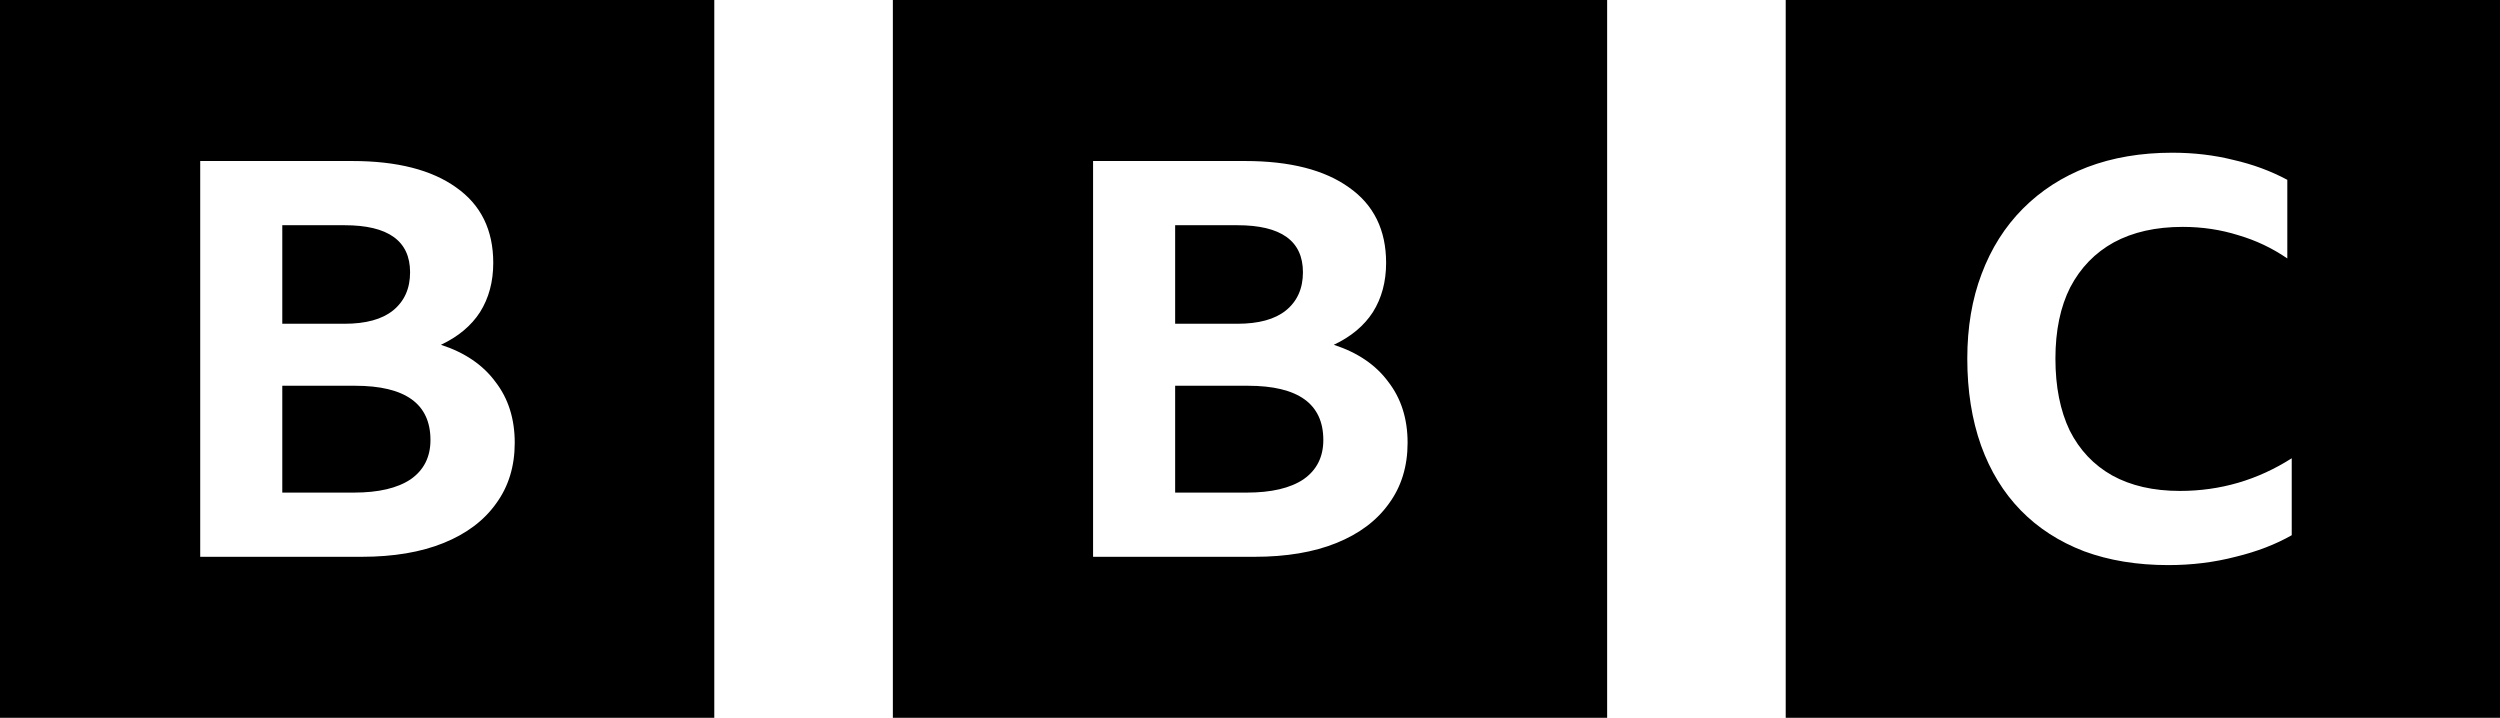 <svg width="404" height="116" viewBox="0 0 404 116" fill="none" xmlns="http://www.w3.org/2000/svg">
<g clip-path="url(#clip0_15_5)">
<path d="M0 0V116H115.429V0H0ZM32.355 26.02H56.923C64.163 26.02 69.771 27.452 73.747 30.314C77.722 33.117 79.71 37.172 79.71 42.479C79.71 45.521 78.998 48.175 77.573 50.441C76.149 52.647 74.043 54.407 71.254 55.719C75.111 56.971 78.049 58.969 80.066 61.712C82.143 64.395 83.181 67.675 83.181 71.552C83.181 75.368 82.173 78.648 80.155 81.392C78.197 84.135 75.378 86.252 71.699 87.743C68.02 89.234 63.599 89.979 58.436 89.979H32.355V26.02ZM45.618 36.396V52.319H55.677C59.119 52.319 61.73 51.604 63.51 50.173C65.35 48.682 66.269 46.624 66.269 44C66.269 38.931 62.739 36.396 55.677 36.396H45.618ZM45.618 62.338V79.603H57.19C61.166 79.603 64.222 78.887 66.359 77.456C68.495 75.965 69.563 73.848 69.563 71.105C69.563 65.26 65.498 62.338 57.368 62.338H45.618ZM288.571 0V116H404V0H288.571ZM351.026 24.678C354.527 24.678 357.821 25.066 360.907 25.841C364.052 26.557 366.96 27.63 369.63 29.061V41.764C367.197 40.094 364.556 38.842 361.708 38.007C358.859 37.112 355.863 36.665 352.718 36.665C348.386 36.665 344.677 37.5 341.591 39.169C338.565 40.839 336.221 43.255 334.559 46.416C332.957 49.576 332.156 53.422 332.156 57.955C332.156 62.487 332.927 66.363 334.47 69.584C336.072 72.744 338.357 75.159 341.324 76.829C344.35 78.499 348 79.334 352.272 79.334C358.8 79.334 364.824 77.575 370.343 74.056V86.49C367.732 87.981 364.705 89.144 361.263 89.979C357.821 90.873 354.202 91.32 350.404 91.32C345.36 91.32 340.82 90.575 336.785 89.084C332.749 87.534 329.337 85.327 326.548 82.465C323.759 79.602 321.623 76.114 320.139 71.999C318.656 67.825 317.914 63.143 317.914 57.955C317.914 52.886 318.686 48.323 320.228 44.268C321.771 40.153 323.996 36.635 326.904 33.713C329.812 30.791 333.283 28.554 337.319 27.004C341.413 25.453 345.982 24.678 351.026 24.678ZM144.286 0V116H259.714V0H144.286ZM176.641 26.02H201.209C208.448 26.02 214.056 27.452 218.032 30.314C222.008 33.117 223.996 37.172 223.996 42.479C223.996 45.521 223.283 48.175 221.859 50.441C220.435 52.647 218.329 54.407 215.54 55.719C219.397 56.971 222.334 58.969 224.352 61.712C226.429 64.395 227.467 67.675 227.467 71.552C227.467 75.368 226.459 78.648 224.441 81.392C222.483 84.135 219.664 86.252 215.985 87.743C212.305 89.234 207.885 89.979 202.722 89.979H176.641V26.02ZM189.904 36.396V52.319H199.963C203.404 52.319 206.015 51.604 207.796 50.173C209.635 48.682 210.555 46.624 210.555 44C210.555 38.931 207.024 36.396 199.963 36.396H189.904ZM189.904 62.338V79.603H201.475C205.451 79.603 208.508 78.887 210.644 77.456C212.78 75.965 213.849 73.848 213.849 71.105C213.849 65.26 209.783 62.338 201.654 62.338H189.904Z" fill="black"/>
</g>
<defs>
<clipPath id="clip0_15_5">
<rect width="404" height="116" fill="white"/>
</clipPath>
</defs>
</svg>
